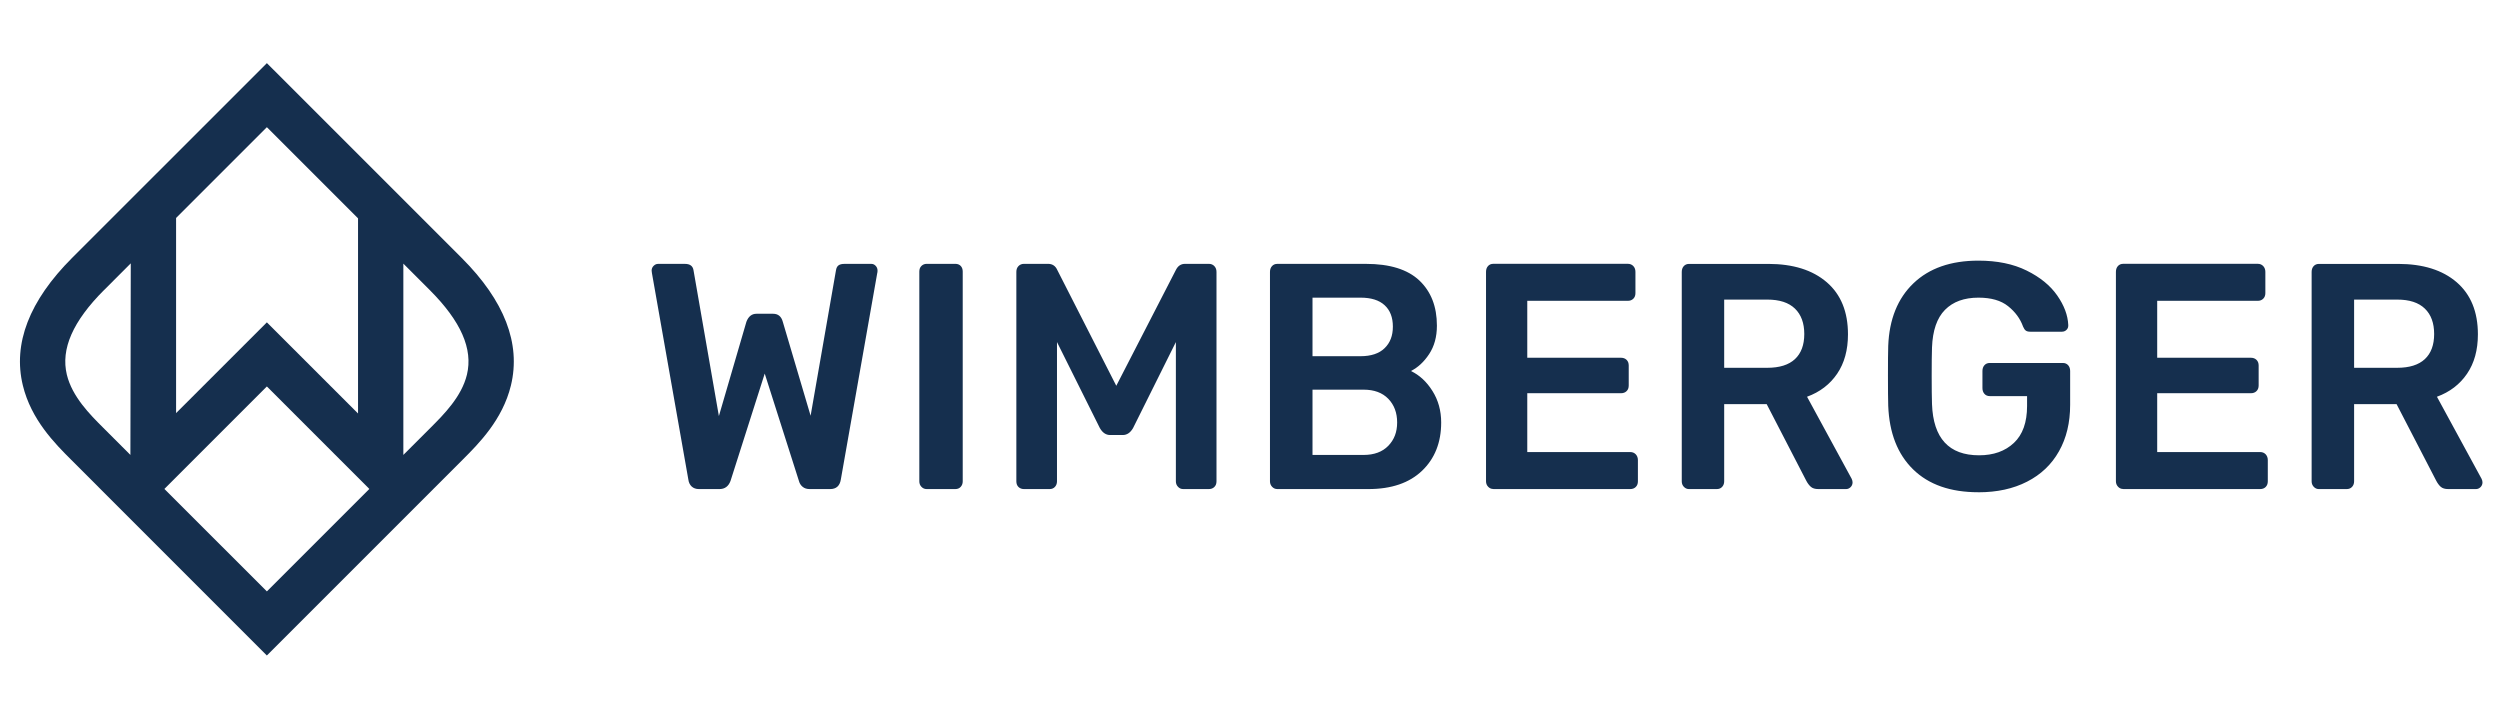 <?xml version="1.0" encoding="UTF-8"?>
<svg id="Ebene_1" xmlns="http://www.w3.org/2000/svg" version="1.1" viewBox="0 0 942.3 269.3">
  <!-- Generator: Adobe Illustrator 29.1.0, SVG Export Plug-In . SVG Version: 2.1.0 Build 142)  -->
  <defs>
    <style>
      .st0 {
        fill: #152f4e;
      }
    </style>
  </defs>
  <path class="st0" d="M263.47,184.34h7.71c1.99,0,3.39-1.01,4.15-3.03l12.91-40.5,12.9,40.5c.24.89.69,1.61,1.39,2.18.68.57,1.57.85,2.65.85h7.72c2.3,0,3.65-1.21,4.03-3.63l13.71-77.73c.08-.24.12-.56.12-.97,0-.72-.24-1.33-.7-1.81-.46-.49-1-.74-1.61-.74h-10.13c-1.01,0-1.76.18-2.26.55-.5.35-.83.99-.97,1.88l-9.56,54.81-10.48-35.41c-.54-2.02-1.77-3.03-3.69-3.03h-6.22c-1.77,0-3.05,1.01-3.81,3.03l-10.37,35.53-9.56-54.93c-.24-1.61-1.31-2.43-3.23-2.43h-10.14c-.62,0-1.17.25-1.67.74-.5.49-.75,1.09-.75,1.81l.12.97,13.71,77.73c.14,1.13.58,2.02,1.26,2.66.7.64,1.61.97,2.77.97M349.28,184.34h10.82c.84,0,1.52-.29,2.02-.85.5-.56.75-1.25.75-2.06v-79.06c0-.89-.25-1.6-.75-2.13-.5-.52-1.18-.79-2.02-.79h-10.82c-.77,0-1.43.26-1.97.79-.54.52-.8,1.23-.8,2.13v79.06c0,.81.26,1.5.8,2.06.54.57,1.19.85,1.97.85M385.96,184.34h9.68c.84,0,1.51-.29,2.01-.85.5-.56.75-1.25.75-2.06v-52.5l16.14,32.38c1,1.77,2.3,2.66,3.91,2.66h4.72c1.61,0,2.92-.89,3.92-2.66l16.12-32.38v52.5c0,.81.27,1.5.81,2.06.52.57,1.18.85,1.95.85h9.67c.85,0,1.53-.26,2.07-.79.54-.52.81-1.23.81-2.13v-78.94c0-.89-.27-1.61-.81-2.18-.54-.57-1.22-.85-2.07-.85h-8.97c-1.55,0-2.69.77-3.46,2.31l-22.46,43.65-22.24-43.65c-.68-1.53-1.84-2.31-3.45-2.31h-9.11c-.84,0-1.53.29-2.07.85-.54.56-.8,1.29-.8,2.18v78.94c0,.89.26,1.6.8,2.13.54.52,1.23.79,2.07.79M481.46,184.34h34.33c8.67,0,15.42-2.31,20.22-6.91,4.8-4.6,7.2-10.67,7.2-18.18,0-4.45-1.1-8.41-3.29-11.89-2.18-3.48-4.89-5.98-8.12-7.52,2.61-1.3,4.91-3.41,6.86-6.36,1.96-2.95,2.94-6.53,2.94-10.73,0-7.2-2.22-12.87-6.63-17.04-4.42-4.16-11.12-6.25-20.1-6.25h-33.42c-.84,0-1.51.29-2.01.85-.51.56-.76,1.29-.76,2.18v78.94c0,.81.28,1.5.81,2.06.54.57,1.19.85,1.96.85M494.71,134.26v-22.07h18.09c3.99,0,7.02.94,9.09,2.85,2.07,1.9,3.11,4.59,3.11,8.06s-1.04,6.11-3.11,8.13c-2.07,2.02-5.1,3.03-9.09,3.03h-18.09ZM494.71,171.48v-24.61h19.23c4,0,7.11,1.15,9.34,3.45,2.22,2.31,3.33,5.27,3.33,8.92s-1.11,6.48-3.33,8.79c-2.23,2.3-5.34,3.45-9.34,3.45h-19.23ZM562.87,184.34h51.61c.84,0,1.53-.26,2.07-.79.54-.52.81-1.23.81-2.13v-8c0-.89-.28-1.61-.81-2.18-.54-.56-1.23-.85-2.07-.85h-38.82v-22.18h35.37c.84,0,1.53-.26,2.07-.79.54-.52.8-1.23.8-2.13v-7.52c0-.89-.26-1.6-.8-2.13-.54-.52-1.23-.79-2.07-.79h-35.37v-21.46h37.9c.84,0,1.53-.26,2.07-.79.54-.53.8-1.23.8-2.13v-8c0-.89-.26-1.61-.8-2.18-.54-.57-1.23-.85-2.07-.85h-50.69c-.84,0-1.51.29-2.01.85-.5.56-.75,1.29-.75,2.18v78.94c0,.81.26,1.5.8,2.06.54.57,1.19.85,1.95.85M636.64,184.34h10.48c.84,0,1.51-.29,2.01-.85.5-.56.75-1.25.75-2.06v-29.1h16.02l14.85,28.73c.54,1.06,1.14,1.86,1.8,2.43.64.57,1.59.85,2.82.85h10.48c.62,0,1.17-.24,1.67-.72.5-.49.75-1.1.75-1.82,0-.41-.12-.85-.34-1.34l-16.82-30.92c4.84-1.77,8.62-4.66,11.35-8.67,2.72-4,4.08-8.95,4.08-14.85,0-8.49-2.66-15.04-8-19.64-5.34-4.6-12.69-6.91-22.05-6.91h-29.83c-.85,0-1.52.29-2.02.85-.5.56-.75,1.29-.75,2.18v78.94c0,.81.26,1.5.8,2.06.54.57,1.19.85,1.97.85M649.88,138.62v-25.7h16.24c4.62,0,8.08,1.13,10.43,3.4,2.34,2.26,3.52,5.46,3.52,9.58s-1.18,7.28-3.52,9.46c-2.35,2.18-5.81,3.27-10.43,3.27h-16.24ZM745.73,185.55c6.98,0,13.09-1.32,18.31-4,5.22-2.66,9.24-6.48,12.03-11.45,2.81-4.97,4.21-10.81,4.21-17.53v-12.73c0-.89-.25-1.61-.75-2.18-.5-.57-1.18-.85-2.02-.85h-27.52c-.85,0-1.52.29-2.02.85-.5.56-.75,1.29-.75,2.18v6.43c0,.89.25,1.61.75,2.18s1.17.85,2.02.85h14.05v3.75c0,6.15-1.65,10.78-4.96,13.89-3.31,3.11-7.67,4.67-13.13,4.67-11.36,0-17.28-6.43-17.74-19.29-.08-2.43-.12-5.98-.12-10.67s.04-8.33.12-10.68c.24-6.38,1.86-11.11,4.89-14.18,3.03-3.07,7.24-4.6,12.62-4.6,4.76,0,8.48,1.06,11.16,3.21,2.69,2.14,4.58,4.71,5.65,7.69.3.73.64,1.23,1.04,1.52.38.29.96.42,1.72.42h11.87c.68,0,1.26-.22,1.72-.67.47-.43.69-.98.69-1.63v-.25c-.16-3.63-1.53-7.33-4.15-11.09-2.61-3.76-6.45-6.9-11.52-9.4-5.06-2.51-11.14-3.75-18.2-3.75-10.38,0-18.54,2.85-24.48,8.54-5.96,5.71-9.12,13.57-9.51,23.59-.08,2.35-.1,6.1-.1,11.28s.03,8.92.1,11.27c.39,10.27,3.52,18.28,9.39,24.01,5.88,5.75,14.08,8.61,24.6,8.61M800.3,184.34h51.61c.84,0,1.53-.26,2.07-.79.52-.52.8-1.23.8-2.13v-8c0-.89-.28-1.61-.8-2.18-.54-.56-1.23-.85-2.07-.85h-38.82v-22.18h35.36c.84,0,1.53-.26,2.07-.79.54-.52.81-1.23.81-2.13v-7.52c0-.89-.27-1.6-.81-2.13-.54-.52-1.23-.79-2.07-.79h-35.36v-21.46h37.89c.85,0,1.53-.26,2.07-.79.54-.53.81-1.23.81-2.13v-8c0-.89-.28-1.61-.81-2.18-.54-.57-1.22-.85-2.07-.85h-50.68c-.85,0-1.52.29-2.02.85-.5.56-.75,1.29-.75,2.18v78.94c0,.81.28,1.5.81,2.06.52.57,1.18.85,1.96.85M874.06,184.34h10.48c.84,0,1.52-.29,2.02-.85.5-.56.75-1.25.75-2.06v-29.1h16.01l14.87,28.73c.54,1.06,1.13,1.86,1.78,2.43.66.57,1.59.85,2.82.85h10.48c.62,0,1.17-.24,1.68-.72.5-.49.75-1.1.75-1.82,0-.41-.12-.85-.35-1.34l-16.82-30.92c4.84-1.77,8.62-4.66,11.35-8.67,2.73-4,4.09-8.95,4.09-14.85,0-8.49-2.68-15.04-8-19.64-5.34-4.6-12.7-6.91-22.07-6.91h-29.83c-.84,0-1.52.29-2.02.85-.5.56-.75,1.29-.75,2.18v78.94c0,.81.28,1.5.81,2.06.54.57,1.18.85,1.96.85M887.31,138.62v-25.7h16.24c4.61,0,8.08,1.13,10.42,3.4,2.35,2.26,3.51,5.46,3.51,9.58s-1.17,7.28-3.51,9.46c-2.34,2.18-5.81,3.27-10.42,3.27h-16.24Z"/>
  <path class="st0" d="M26.74,173.21c-5.97-5.97-15-15-18.13-27.94-3.82-15.74,2.42-31.91,18.56-48.06L100.59,23.8l73.42,73.41c16.14,16.14,22.38,32.3,18.57,48.06-3.14,12.94-12.16,21.97-18.13,27.93l-73.87,73.87L26.74,173.21ZM100.59,222.91l38.62-38.62-38.62-38.63-38.63,38.63,38.63,38.62ZM152.03,171.47l10.35-10.34c4.91-4.92,11.6-11.61,13.61-19.89,2.35-9.7-2.25-20.15-14.05-31.96l-9.91-9.91v72.09ZM39.25,109.29c-11.8,11.8-16.4,22.26-14.05,31.96,2.02,8.29,8.72,15,13.62,19.89l10.33,10.33.14-72.21-10.03,10.04ZM134.95,155.85v-73.55l-34.36-34.36-34.22,34.22v73.55l34.22-34.21,34.36,34.35Z"/>
</svg>